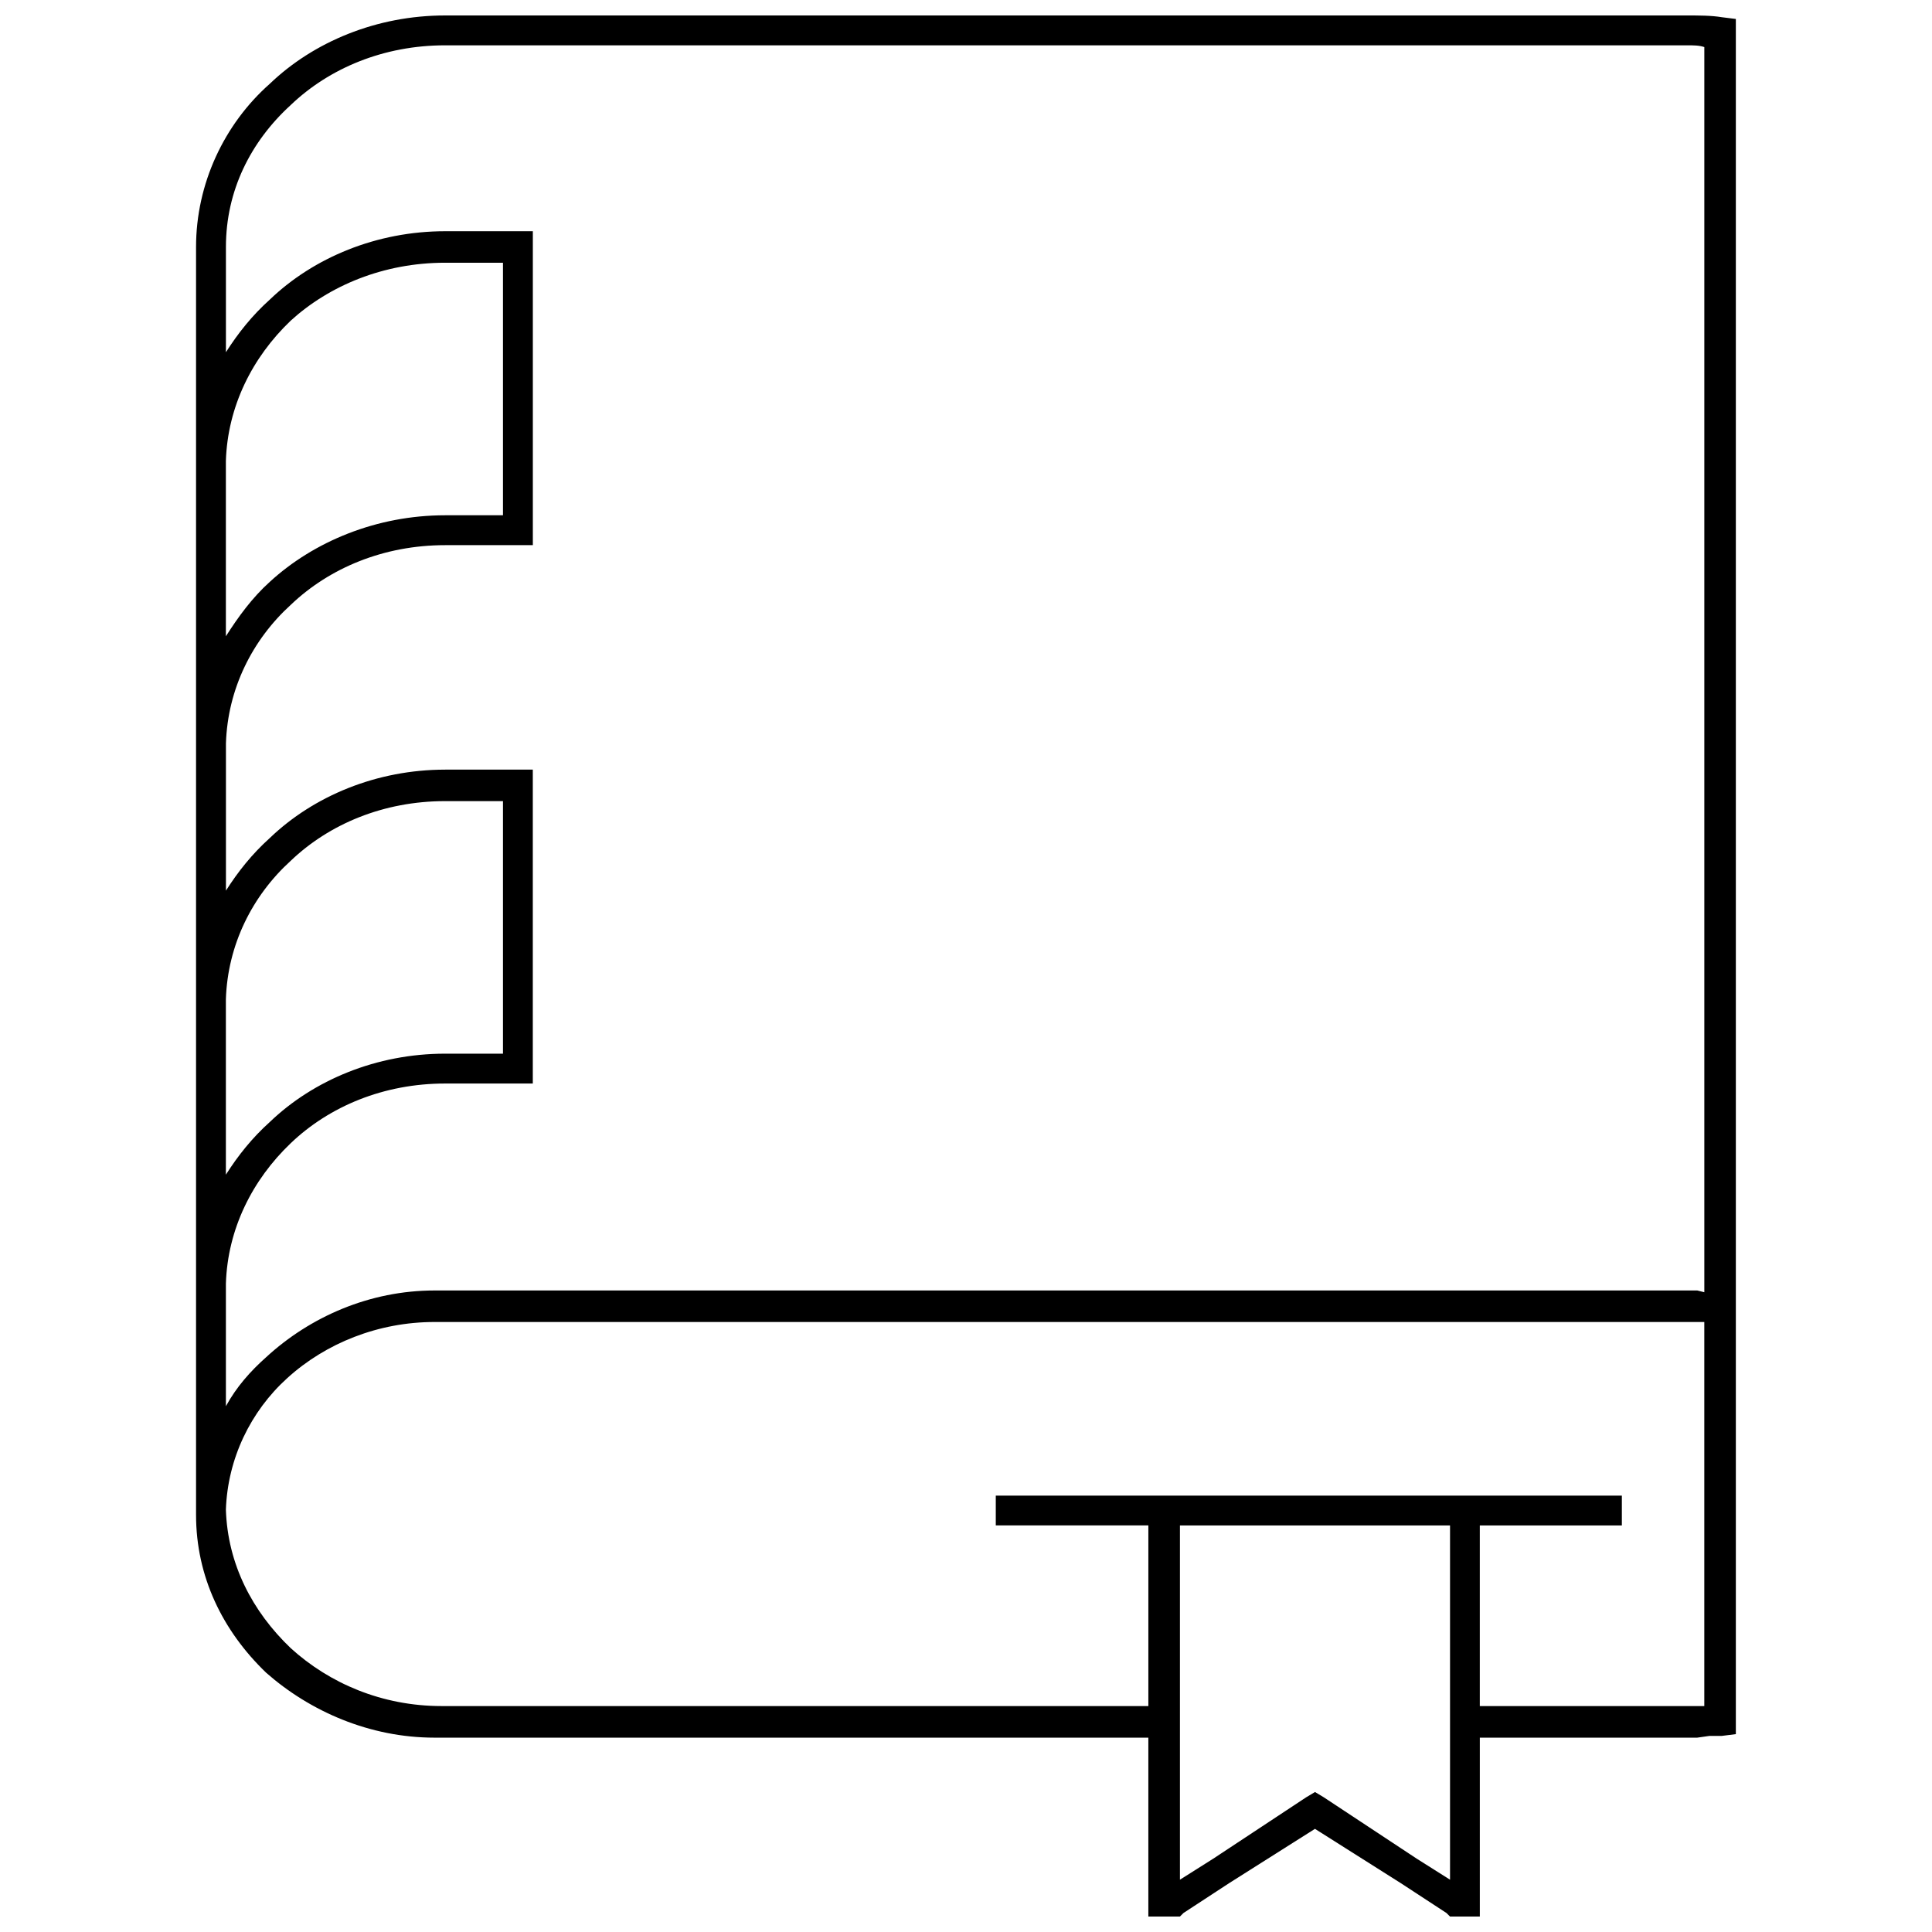 <?xml version="1.0" encoding="UTF-8"?>
<!-- Uploaded to: SVG Repo, www.svgrepo.com, Generator: SVG Repo Mixer Tools -->
<svg width="800px" height="800px" version="1.1" viewBox="144 144 512 512" xmlns="http://www.w3.org/2000/svg">
 <defs>
  <clipPath id="a">
   <path d="m195 148.09h410v503.81h-410z"/>
  </clipPath>
 </defs>
 <g clip-path="url(#a)">
  <path d="m261.96 347.95h23.238v83.195h-23.238c-16.266 0-30.676 6.043-40.898 15.801-10.227 9.762-16.73 22.773-17.195 37.18v32.535c2.789-5.113 6.508-9.297 10.691-13.012 11.621-10.691 27.422-17.66 44.617-17.66h334.63l1.859 0.465v-329.98c-1.395-0.465-2.789-0.465-4.648-0.465h-329.05c-16.266 0-30.676 6.043-40.898 15.801-10.691 9.762-17.195 22.773-17.195 37.645v27.887c3.254-5.113 6.973-9.762 11.621-13.941 11.621-11.156 28.352-18.125 46.477-18.125h23.238v83.195h-23.238c-16.266 0-30.676 6.043-40.898 15.801-10.227 9.297-16.73 22.309-17.195 36.715v39.039c3.254-5.113 6.973-9.762 11.621-13.941 11.621-11.156 28.352-18.125 46.477-18.125zm190.55 192.41h121.3v7.902h-37.645v47.871h55.773 3.254 0.465v-101.79h-336.49c-14.871 0-28.816 5.578-39.039 14.871-9.762 8.832-15.801 21.379-16.266 34.859 0.465 14.406 6.973 26.957 17.195 36.715 10.227 9.297 24.168 15.336 39.969 15.336h187.3v-47.871h-40.434v-7.902h44.617zm83.66 64.137v47.406h-7.902l-0.93-0.93-12.086-7.902-22.773-14.406-22.773 14.406-12.086 7.902-0.93 0.93h-8.367v-47.406h-189.16c-17.195 0-33-6.973-44.617-17.195-11.621-11.156-18.59-25.562-18.59-41.828v-336.03c0-16.73 7.438-32.535 19.52-43.223 11.621-11.156 28.352-18.125 46.477-18.125h329.05c3.254 0 6.508 0 9.297 0.465l3.719 0.465v454.54l-3.719 0.465h-3.254l-3.254 0.465h-57.633zm-258.88-390.87h-15.336c-16.266 0-30.676 6.043-40.898 15.336-10.227 9.762-16.73 22.773-17.195 37.18v46.477c3.254-5.113 6.973-10.227 11.621-14.406 11.621-10.691 28.352-17.66 46.477-17.66h15.336v-66.926zm0 142.68h-15.336c-16.266 0-30.676 6.043-40.898 15.801-10.227 9.297-16.73 22.309-17.195 36.715v46.477c3.254-5.113 6.973-9.762 11.621-13.941 11.621-11.156 28.352-18.125 46.477-18.125h15.336v-66.926zm250.98 191.95h-71.574v93.883l8.832-5.578 24.633-16.266 2.324-1.395 2.324 1.395 24.633 16.266 8.832 5.578v-93.883z"/>
 </g>
</svg>